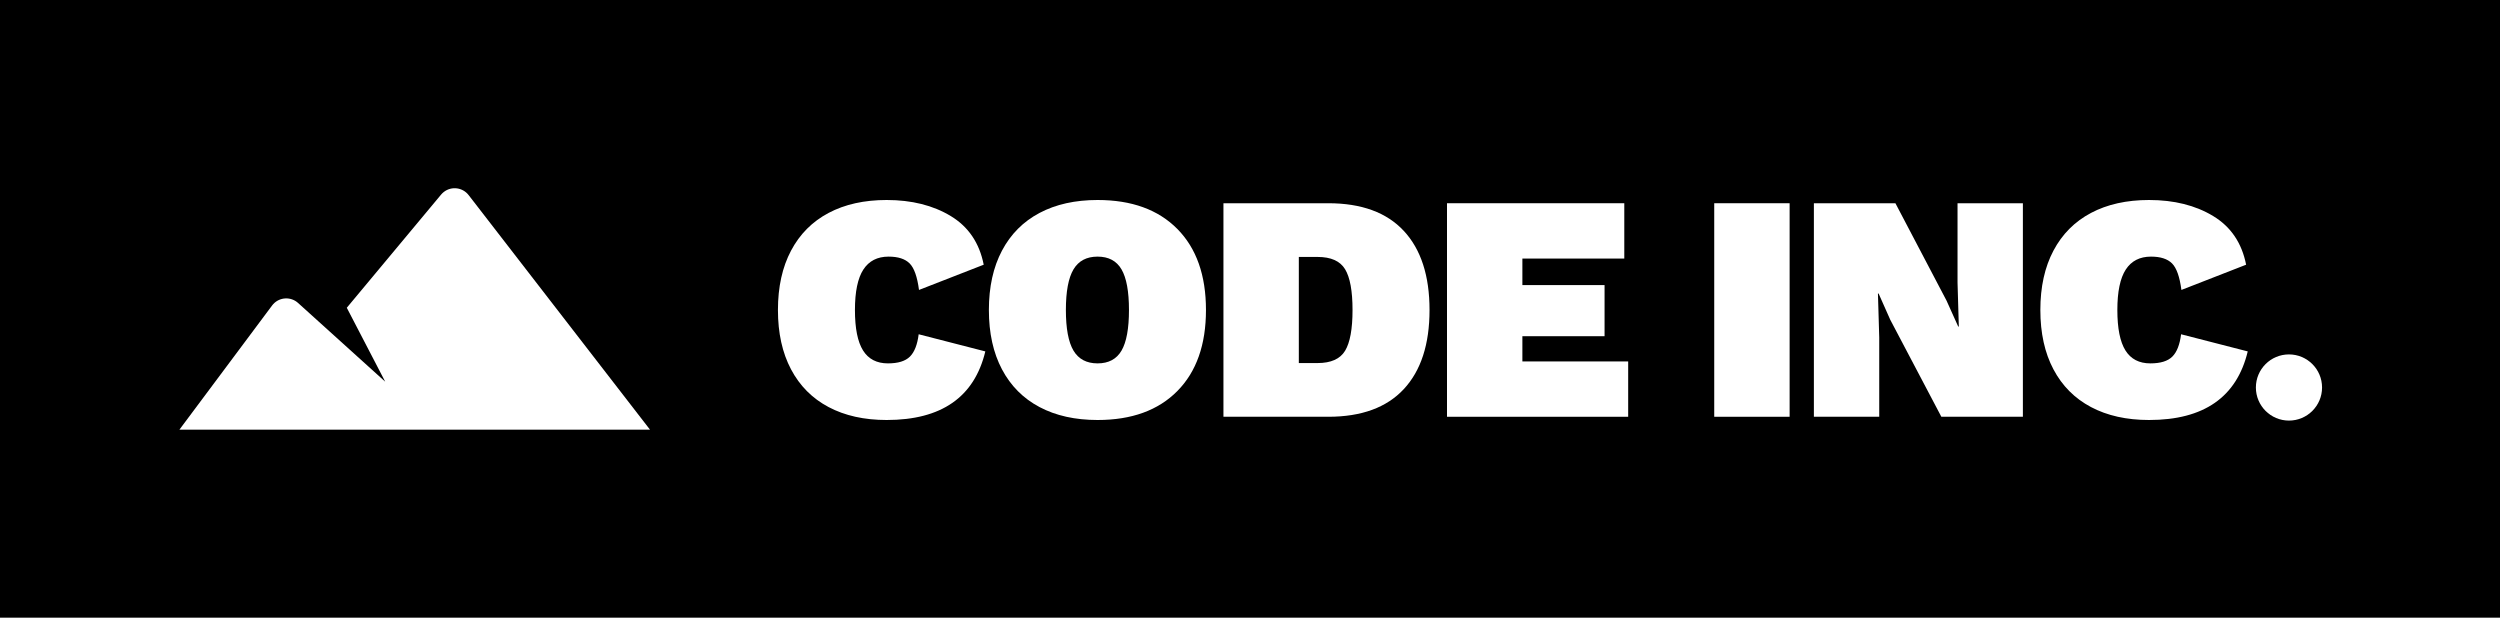 <?xml version="1.0" encoding="UTF-8"?>
<svg width="1700px" height="420px" viewBox="0 0 1700 420" version="1.1" xmlns="http://www.w3.org/2000/svg" xmlns:xlink="http://www.w3.org/1999/xlink" style="background: #000000;">
    <!-- Generator: Sketch 47.1 (45422) - http://www.bohemiancoding.com/sketch -->
    <title>Logo avec texte</title>
    <desc>Created with Sketch.</desc>
    <defs></defs>
    <g id="Page-1" stroke="none" stroke-width="1" fill="none" fill-rule="evenodd">
        <g id="Logo-avec-texte">
            <rect id="Fond" fill="#000000" x="0" y="0" width="1700" height="420"></rect>
            <circle id="Point-rond" fill="#FFFFFF" cx="1556.5" cy="263.5" r="22.5"></circle>
            <path d="M670.02,238.96 C662.54,270.053 640.174,285.6 602.92,285.6 C587.667,285.6 574.503,282.667 563.43,276.8 C552.357,270.933 543.85,262.39 537.91,251.17 C531.97,239.95 529,226.493 529,210.8 C529,195.107 531.97,181.65 537.91,170.43 C543.85,159.21 552.357,150.667 563.43,144.8 C574.503,138.933 587.667,136 602.92,136 C619.933,136 634.453,139.63 646.48,146.89 C658.507,154.15 665.987,165.187 668.92,180 L624.92,197.16 C623.747,188.213 621.62,182.2 618.54,179.12 C615.46,176.04 610.693,174.5 604.24,174.5 C596.613,174.5 590.893,177.433 587.08,183.3 C583.267,189.167 581.36,198.333 581.36,210.8 C581.36,223.267 583.193,232.433 586.86,238.3 C590.527,244.167 596.173,247.1 603.8,247.1 C610.693,247.1 615.68,245.56 618.76,242.48 C621.84,239.4 623.82,234.34 624.7,227.3 L670.02,238.96 Z" id="Path" fill="#FFFFFF"></path>
            <polygon id="Path" fill="#FFFFFF" points="1375.56 283.4 1320.12 283.4 1285.36 217.4 1277.44 199.58 1277 199.58 1277.88 229.5 1277.88 283.4 1233.44 283.4 1233.44 138.2 1288.88 138.2 1323.64 204.42 1331.56 222.02 1332 222.02 1331.12 192.1 1331.12 138.2 1375.56 138.2"></polygon>
            <polygon id="Path" fill="#FFFFFF" points="1216.94 283.4 1165.68 283.4 1165.68 138.2 1216.94 138.2"></polygon>
            <polygon id="E" fill="#FFFFFF" points="1107.16 245.78 1107.16 283.4 983.96 283.4 983.96 138.2 1104.52 138.2 1104.52 175.82 1035.22 175.82 1035.22 193.86 1091.1 193.86 1091.1 228.62 1035.22 228.62 1035.22 245.78"></polygon>
            <path d="M903.22,138.2 C925.807,138.2 942.93,144.47 954.59,157.01 C966.25,169.55 972.08,187.48 972.08,210.8 C972.08,234.12 966.25,252.05 954.59,264.59 C942.93,277.13 925.807,283.4 903.22,283.4 L831.94,283.4 L831.94,138.2 L903.22,138.2 Z M895.96,246.88 C905.053,246.88 911.287,244.093 914.66,238.52 C918.033,232.947 919.72,223.707 919.72,210.8 C919.72,197.893 918.033,188.653 914.66,183.08 C911.287,177.507 905.053,174.72 895.96,174.72 L883.2,174.72 L883.2,246.88 L895.96,246.88 Z" id="D" fill="#FFFFFF"></path>
            <path d="M746.36,136 C769.533,136 787.61,142.563 800.59,155.69 C813.57,168.817 820.06,187.187 820.06,210.8 C820.06,234.413 813.57,252.783 800.59,265.91 C787.61,279.037 769.533,285.6 746.36,285.6 C731.107,285.6 717.943,282.667 706.87,276.8 C695.797,270.933 687.29,262.39 681.35,251.17 C675.41,239.95 672.44,226.493 672.44,210.8 C672.44,195.107 675.41,181.65 681.35,170.43 C687.29,159.21 695.797,150.667 706.87,144.8 C717.943,138.933 731.107,136 746.36,136 Z M746.36,174.5 C738.88,174.5 733.417,177.397 729.97,183.19 C726.523,188.983 724.8,198.187 724.8,210.8 C724.8,223.413 726.523,232.617 729.97,238.41 C733.417,244.203 738.88,247.1 746.36,247.1 C753.84,247.1 759.267,244.203 762.64,238.41 C766.013,232.617 767.7,223.413 767.7,210.8 C767.7,198.187 766.013,188.983 762.64,183.19 C759.267,177.397 753.84,174.5 746.36,174.5 Z" id="O" fill="#FFFFFF"></path>
            <path d="M1528.46,238.96 C1520.98,270.053 1498.614,285.6 1461.36,285.6 C1446.107,285.6 1432.943,282.667 1421.87,276.8 C1410.797,270.933 1402.29,262.39 1396.35,251.17 C1390.41,239.95 1387.44,226.493 1387.44,210.8 C1387.44,195.107 1390.41,181.65 1396.35,170.43 C1402.29,159.21 1410.797,150.667 1421.87,144.8 C1432.943,138.933 1446.107,136 1461.36,136 C1478.373,136 1492.893,139.63 1504.92,146.89 C1516.947,154.15 1524.427,165.187 1527.36,180 L1483.36,197.16 C1482.187,188.213 1480.06,182.2 1476.98,179.12 C1473.9,176.04 1469.133,174.5 1462.68,174.5 C1455.053,174.5 1449.333,177.433 1445.52,183.3 C1441.707,189.167 1439.8,198.333 1439.8,210.8 C1439.8,223.267 1441.633,232.433 1445.3,238.3 C1448.967,244.167 1454.613,247.1 1462.24,247.1 C1469.133,247.1 1474.12,245.56 1477.2,242.48 C1480.28,239.4 1482.26,234.34 1483.14,227.3 L1528.46,238.96 Z" id="C" fill="#FFFFFF"></path>
            <path d="M442,292.171 L318.665,132.66 L318.665,132.66 C314.611,127.417 307.074,126.453 301.831,130.507 C301.141,131.041 300.511,131.648 299.953,132.318 L235.819,209.275 L261.942,259.546 L202.683,206.008 L202.683,206.008 C197.765,201.565 190.177,201.95 185.734,206.867 C185.483,207.145 185.245,207.434 185.021,207.734 L122,292.171 L442,292.171 Z" id="Logo" fill="#FFFFFF" fill-rule="nonzero"></path>
        </g>
    </g>
</svg>